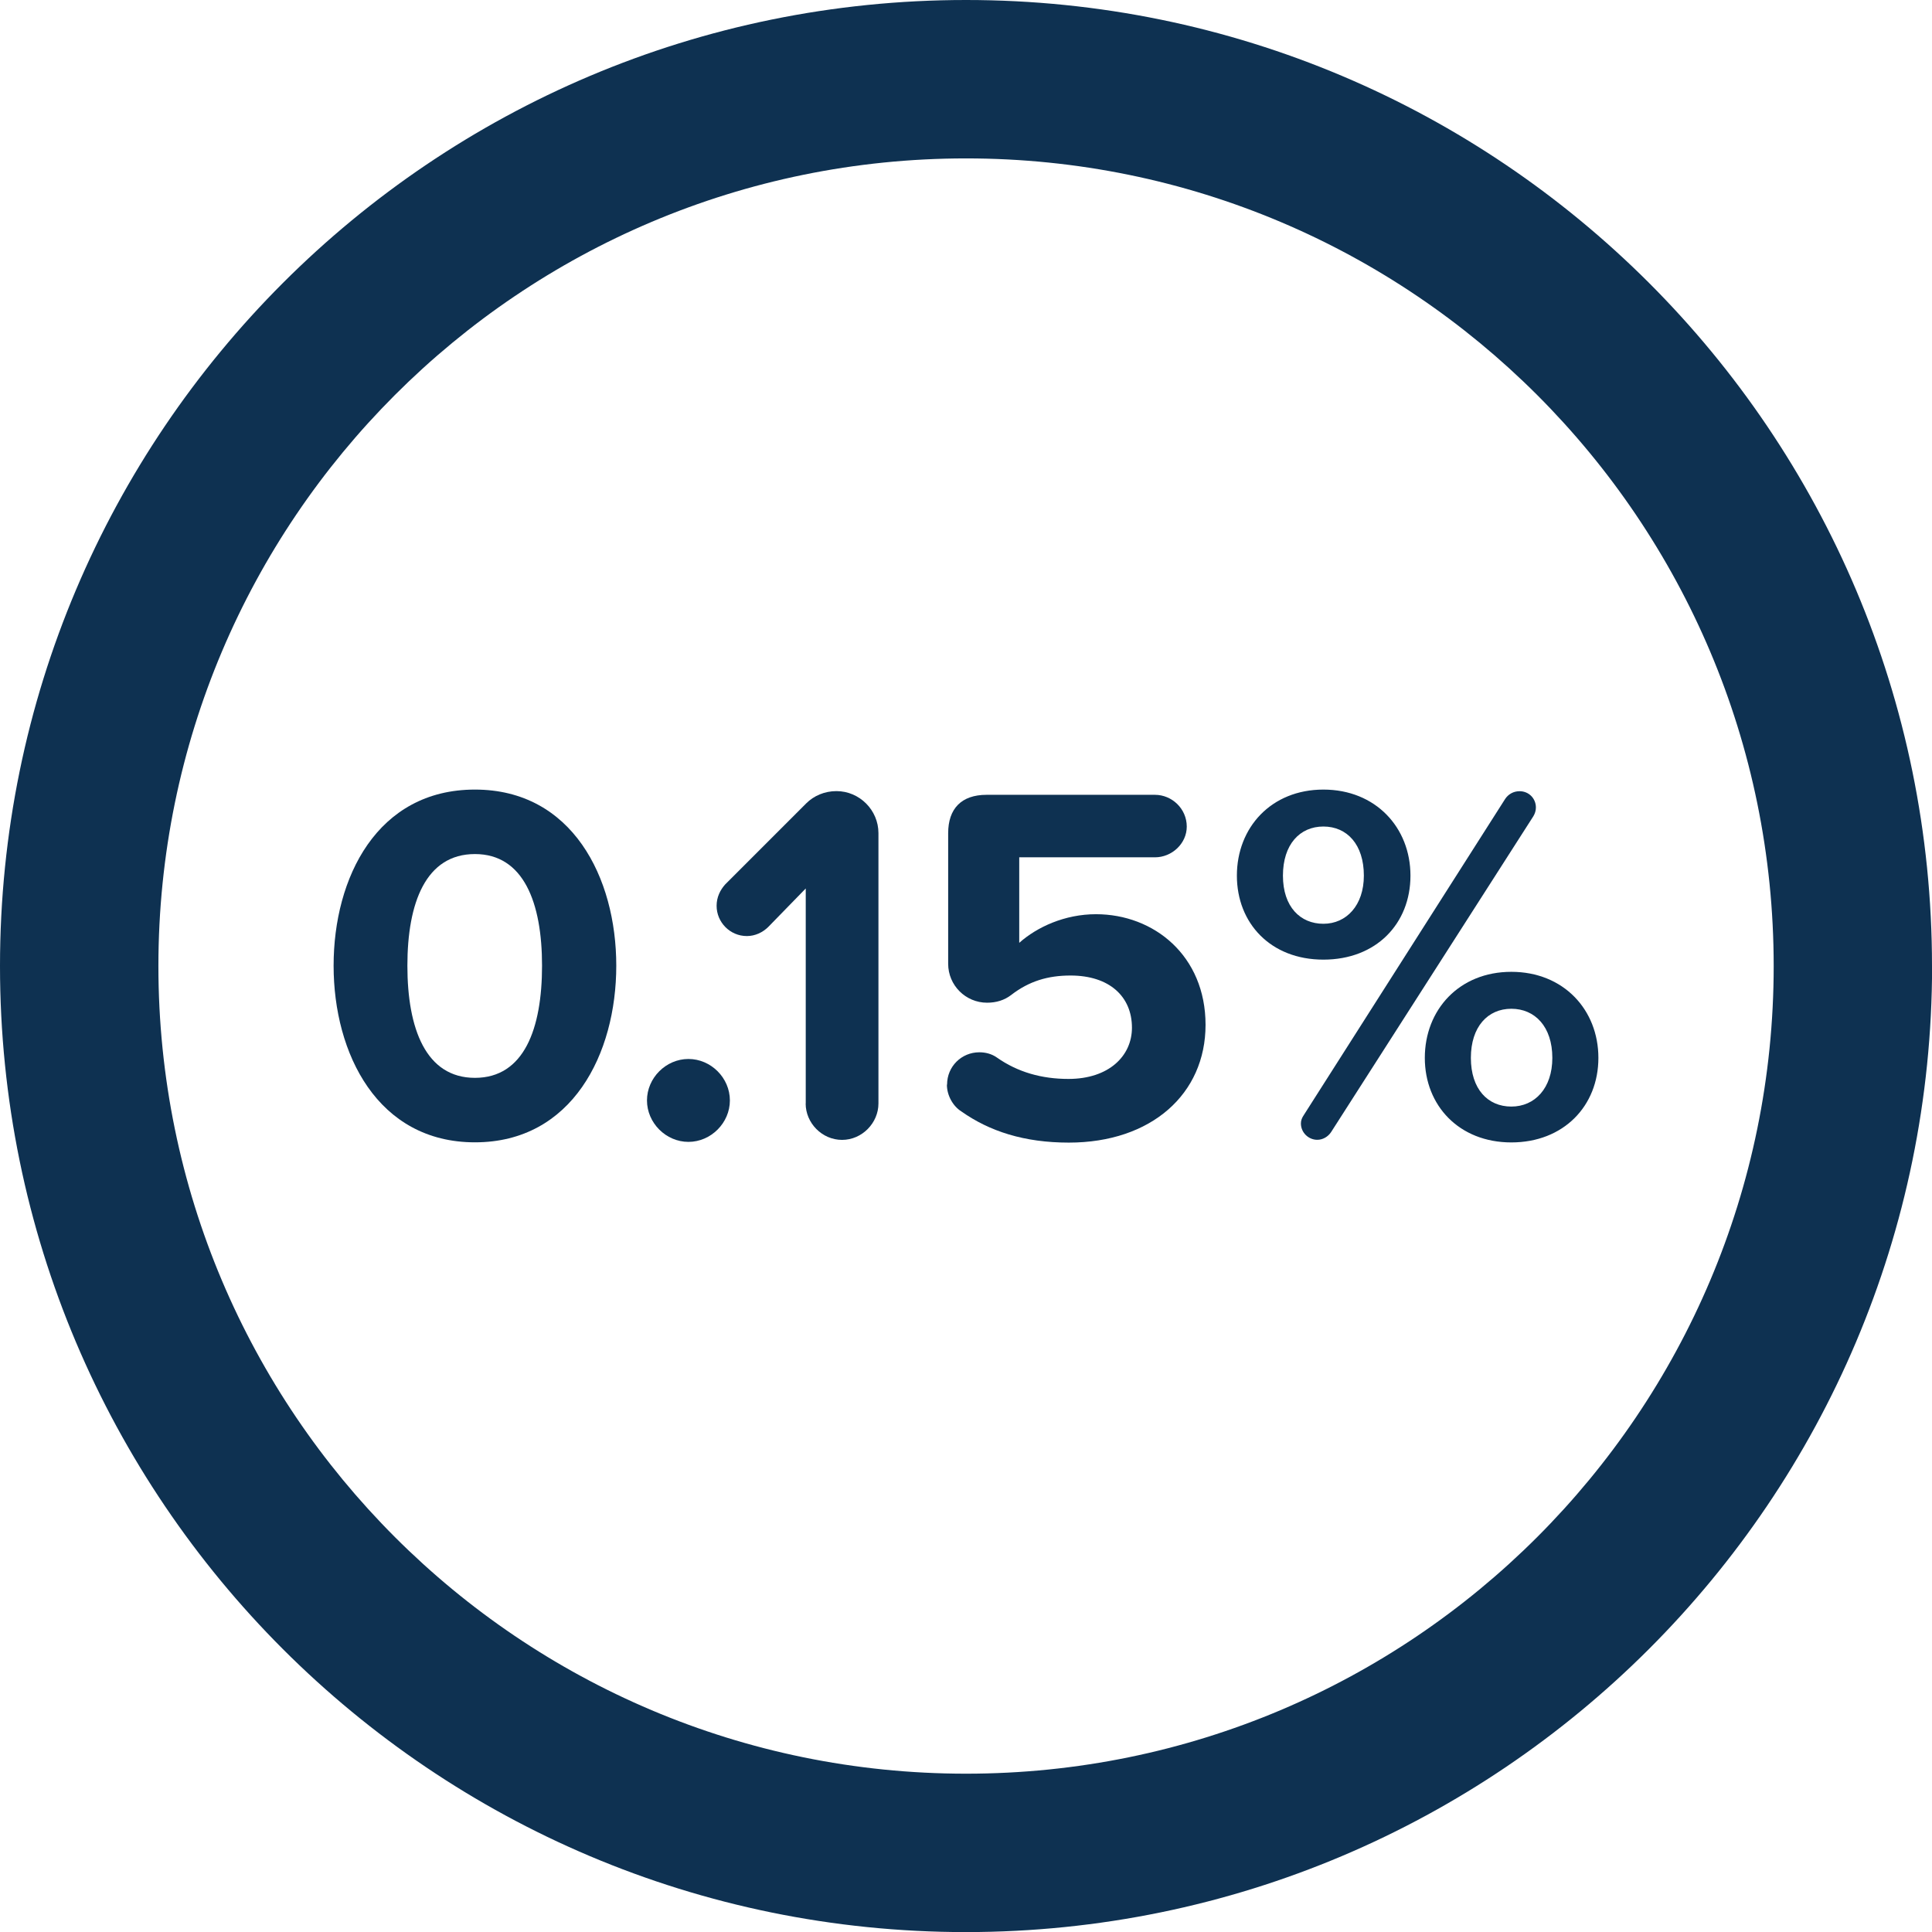 <?xml version="1.0" encoding="UTF-8"?><svg id="Layer_1" xmlns="http://www.w3.org/2000/svg" viewBox="0 0 213.93 213.93"><defs><style>.cls-1{fill:#0e3151;}.cls-2{isolation:isolate;}</style></defs><g id="Group_130"><path id="Path_47" class="cls-1" d="M213.93,106.97C213.93,47.89,166.04,0,106.97,0,47.89,0,0,47.89,0,106.97c0,59.08,47.89,106.97,106.97,106.97,59.06-.03,106.94-47.9,106.97-106.97m-196.4,0c0-49.39,40.04-89.43,89.43-89.43s89.43,40.04,89.43,89.43-40.04,89.43-89.43,89.43c-49.39,0-89.43-40.04-89.43-89.43h0"/></g><g class="cls-2"><path class="cls-1" d="M52.59,87.43c10.77,0,15.65,9.75,15.65,19.5s-4.88,19.56-15.65,19.56-15.65-9.81-15.65-19.56,4.82-19.5,15.65-19.5Zm0,7.14c-5.44,0-7.48,5.39-7.48,12.36s2.04,12.42,7.48,12.42,7.43-5.44,7.43-12.42-2.04-12.36-7.43-12.36Z"/><path class="cls-1" d="M76.23,117.26c2.5,0,4.59,2.1,4.59,4.59s-2.1,4.59-4.59,4.59-4.59-2.1-4.59-4.59,2.1-4.59,4.59-4.59Z"/><path class="cls-1" d="M89.22,122.19v-23.81l-4.14,4.25c-.62,.62-1.47,1.02-2.38,1.02-1.87,0-3.35-1.53-3.35-3.35,0-.96,.4-1.76,.96-2.38l8.96-8.96c.85-.85,2.04-1.36,3.35-1.36,2.55,0,4.65,2.1,4.65,4.65v29.94c0,2.15-1.81,4.03-4.03,4.03s-4.03-1.87-4.03-4.03Z"/><path class="cls-1" d="M104.87,120.09c0-1.99,1.59-3.57,3.57-3.57,.68,0,1.36,.17,1.93,.57,2.33,1.64,4.99,2.38,7.94,2.38,4.48,0,7.03-2.55,7.03-5.67,0-3.46-2.5-5.78-6.8-5.78-2.5,0-4.59,.62-6.58,2.16-.74,.57-1.64,.85-2.66,.85-2.38,0-4.31-1.93-4.31-4.31v-14.46c0-2.72,1.47-4.25,4.25-4.25h18.65c1.87,0,3.52,1.53,3.52,3.52,0,1.87-1.64,3.4-3.52,3.4h-15.03v9.47c1.98-1.76,5.05-3.17,8.5-3.17,6.41,0,12.13,4.59,12.13,12.25s-6.01,13.04-15.14,13.04c-4.93,0-8.79-1.25-11.91-3.46-.91-.57-1.59-1.76-1.59-2.95Z"/><path class="cls-1" d="M136.96,96.96c0-5.33,3.8-9.53,9.58-9.53s9.64,4.2,9.64,9.53-3.8,9.3-9.64,9.3-9.58-4.03-9.58-9.3Zm14.06,0c0-3.46-1.87-5.44-4.48-5.44s-4.48,1.98-4.48,5.44,1.93,5.33,4.48,5.33,4.48-2.04,4.48-5.33Zm-6.97,27.44c0-.34,.11-.62,.34-.96l22.28-34.98c.34-.51,.91-.85,1.59-.85,1.02,0,1.81,.79,1.81,1.81,0,.34-.11,.68-.28,.96l-22.4,34.98c-.34,.51-.91,.85-1.53,.85-.96,0-1.81-.79-1.81-1.81Zm13.72-7.26c0-5.33,3.8-9.53,9.58-9.53s9.64,4.2,9.64,9.53-3.86,9.36-9.64,9.36-9.58-4.08-9.58-9.36Zm14.12,0c0-3.46-1.93-5.44-4.54-5.44s-4.48,1.99-4.48,5.44,1.87,5.39,4.48,5.39,4.54-2.04,4.54-5.39Z"/></g></svg>